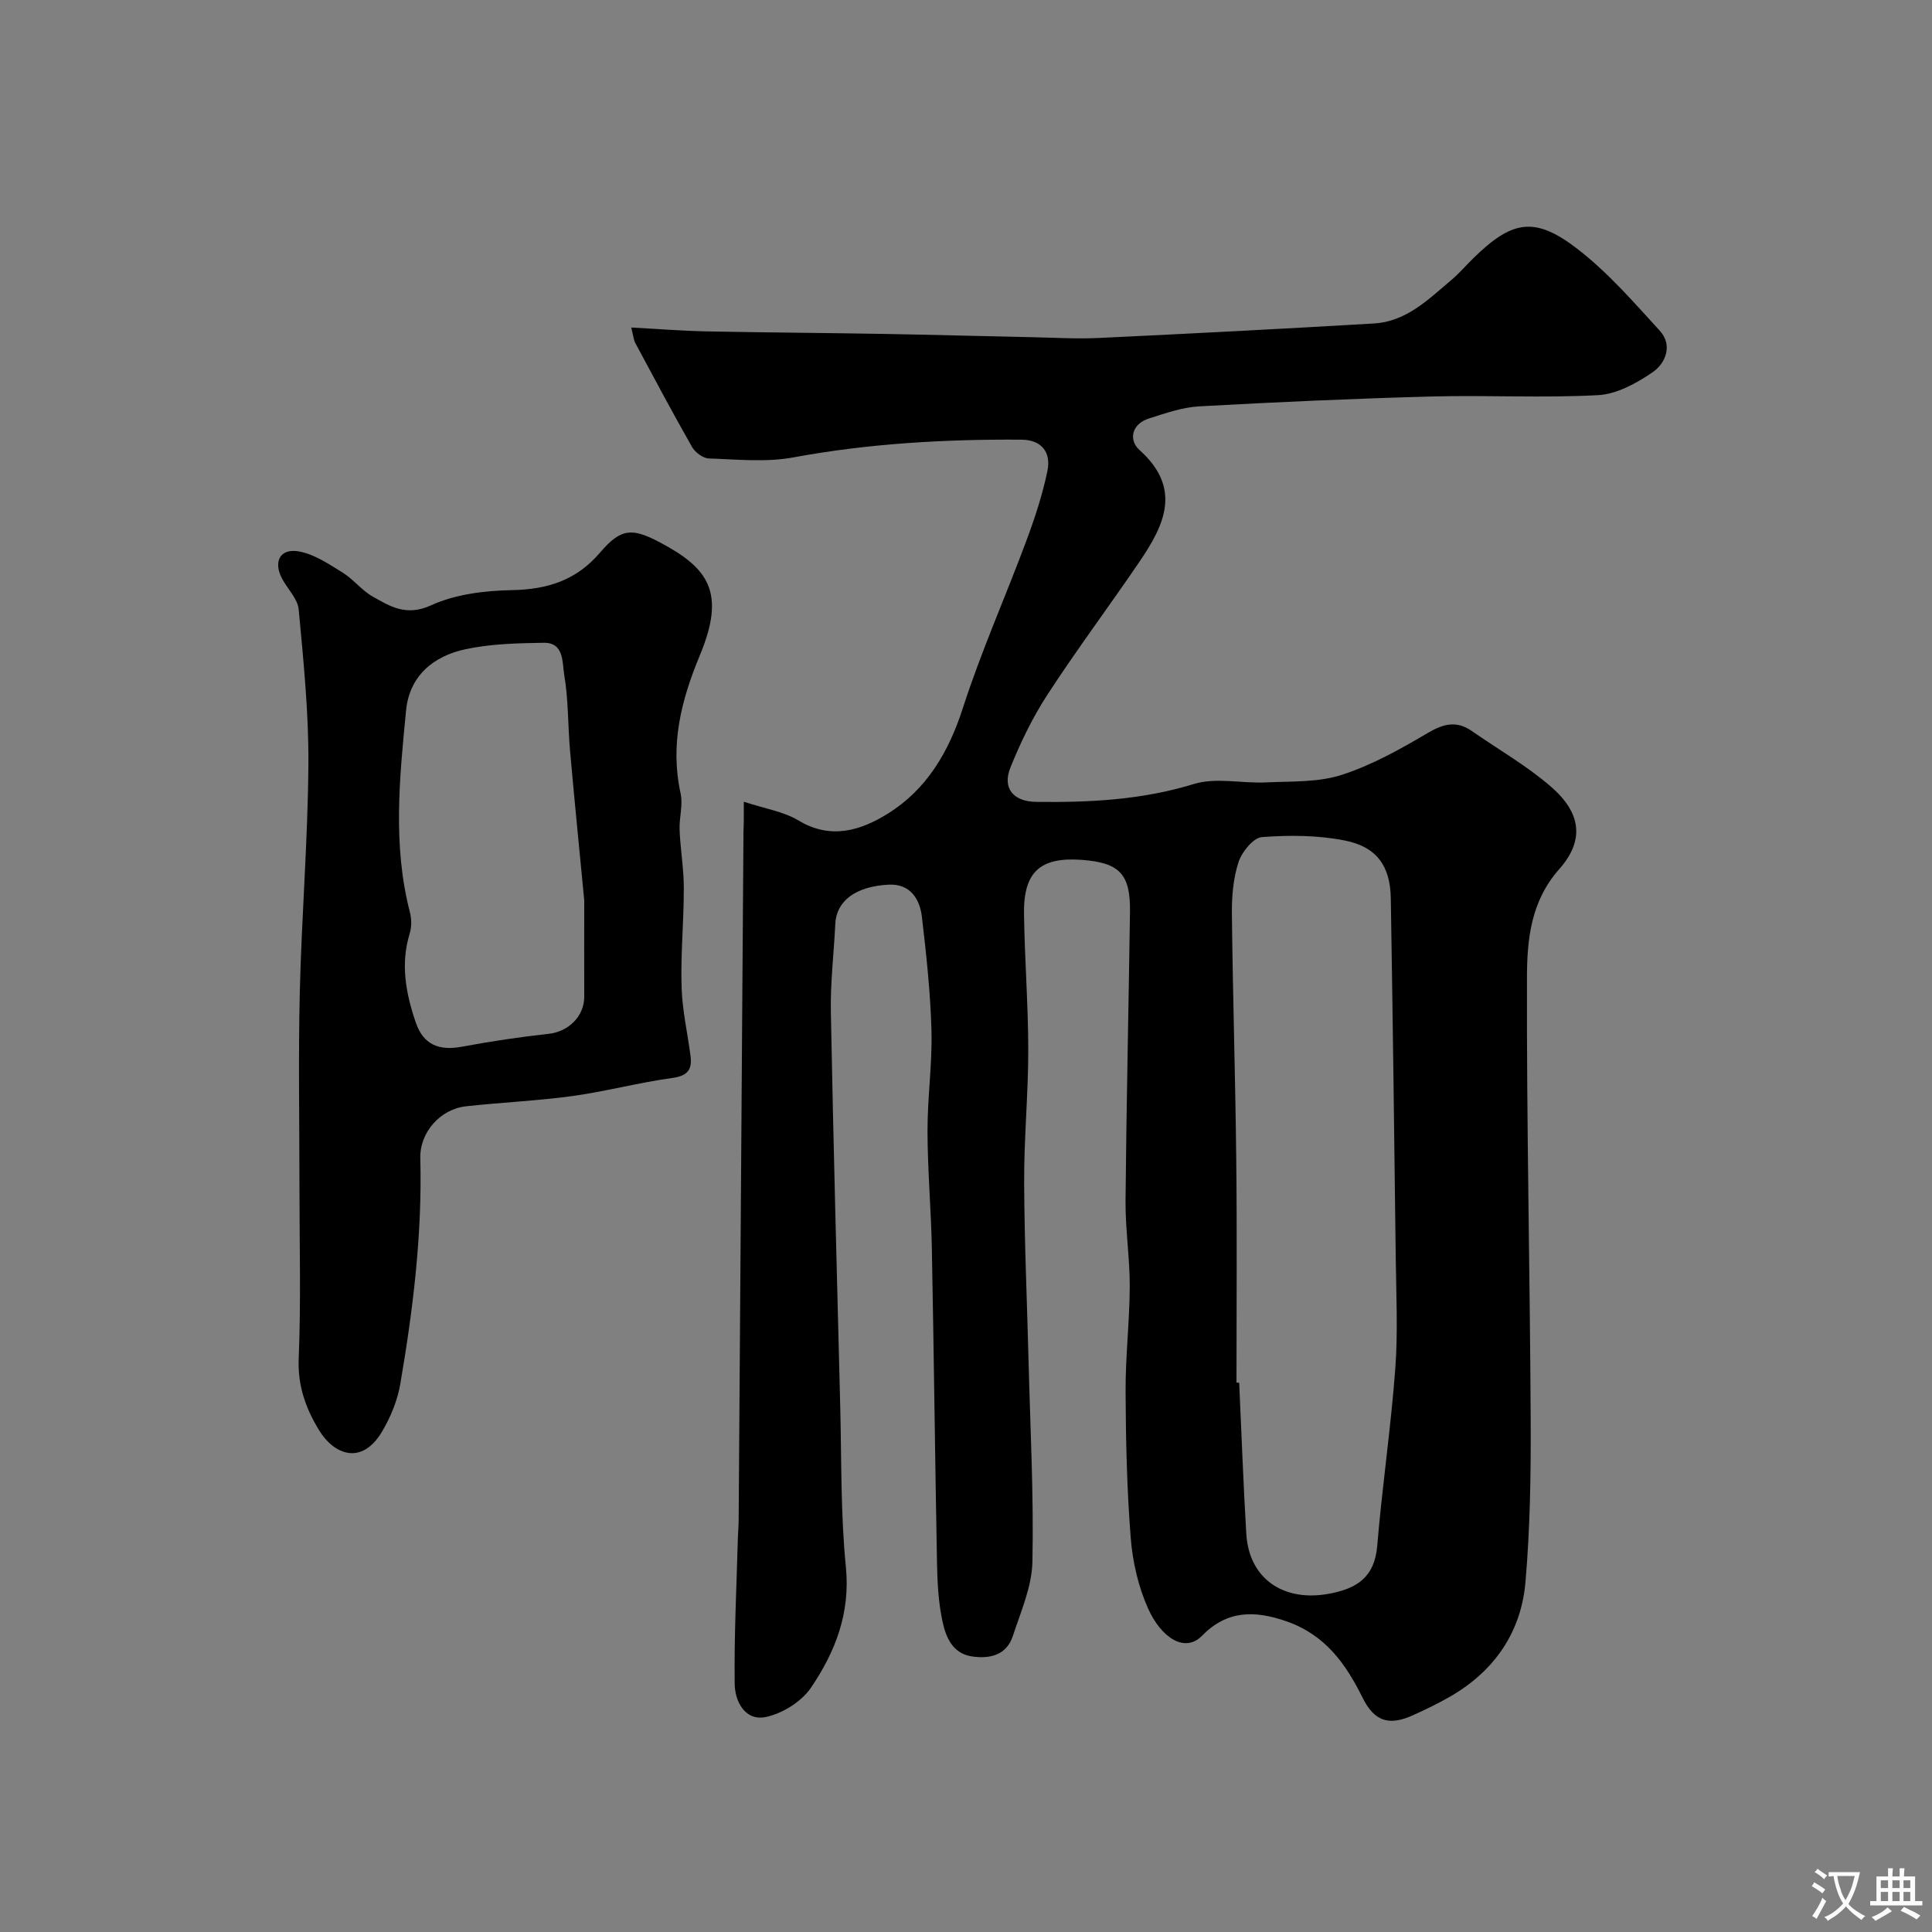 <svg enable-background="new 0 0 400 400" viewBox="0 0 400 400" xmlns="http://www.w3.org/2000/svg"><rect x="0" y="0" width="400" height="400" fill="#808080" stroke="none"/><path d="m154 165.99c4.39 1.45 8.23 2.02 11.3 3.87 6.7 4.05 12.92 2.08 18.51-1.4 8.04-5.01 12.59-12.72 15.54-21.86 3.79-11.75 8.85-23.09 13.16-34.67 1.75-4.71 3.34-9.53 4.35-14.44.78-3.78-1.14-6.43-5.38-6.46-15.84-.11-31.58.78-47.23 3.67-5.66 1.05-11.66.41-17.5.22-1.2-.04-2.83-1.25-3.47-2.38-4.04-7.09-7.87-14.3-11.73-21.49-.36-.67-.42-1.51-.86-3.24 5.53.29 10.55.7 15.56.8 12.18.24 24.36.31 36.54.52 10.27.18 20.55.47 30.82.68 4.66.1 9.32.38 13.97.16 18.97-.9 37.94-1.88 56.9-3 6.64-.39 11.21-4.94 15.94-8.94 1.65-1.39 3.07-3.05 4.62-4.57 7.99-7.83 12.66-8.75 21.45-2 6.34 4.86 11.7 11.06 17.14 17 2.73 2.98 1.25 6.73-1.45 8.59-3.33 2.29-7.43 4.55-11.31 4.76-11.46.62-22.99-.03-34.48.28-16.04.43-32.07 1.15-48.09 2.04-3.51.19-7 1.43-10.4 2.5-3.62 1.14-4.28 4.47-1.98 6.54 8.88 7.97 5.15 15.55-.04 23.18-6.25 9.18-12.9 18.08-18.96 27.38-3.09 4.74-5.62 9.94-7.73 15.2-1.72 4.29.64 7.03 5.32 7.09 11.04.14 21.91-.39 32.66-3.7 4.57-1.41 9.93-.1 14.92-.33 5.25-.25 10.77.02 15.66-1.55 6.22-2 12.12-5.3 17.79-8.65 3.29-1.94 6-2.66 9.2-.43 5.49 3.82 11.38 7.18 16.4 11.54 6.23 5.41 6.97 11.08 1.67 17.06-5.92 6.69-6.65 14.63-6.67 22.45-.08 30.43.62 60.86.77 91.29.06 11.29-.11 22.63-1.08 33.87-.89 10.29-6.35 18.29-15.39 23.57-2.54 1.48-5.21 2.77-7.89 3.98-5.03 2.28-8.03 1.24-10.45-3.64-3.48-7.01-7.68-12.96-15.68-15.78-6.71-2.36-12.42-2.29-17.55 2.96-3.57 3.65-8.45.41-11.16-5.61-2.02-4.51-3.21-9.64-3.6-14.59-.8-10.06-1.02-20.19-1.07-30.29-.04-7.27.83-14.53.86-21.8.02-5.93-.92-11.87-.87-17.8.18-19.93.64-39.86.92-59.8.11-7.8-2.16-10.15-9.92-10.74-8.63-.65-12.14 2.45-12.02 11.15.13 9.44.88 18.87.88 28.3 0 9.1-.89 18.2-.85 27.3.05 12.43.61 24.86.92 37.3.35 13.77 1.08 27.54.79 41.29-.11 5.14-2.4 10.3-4.05 15.34-1.31 3.98-4.76 4.78-8.45 4.24-4.11-.61-5.46-4.09-6.15-7.41-.81-3.83-1.02-7.82-1.1-11.75-.41-21.76-.65-43.53-1.07-65.29-.16-8.1-.88-16.2-.9-24.3-.02-6.93 1-13.88.82-20.8-.21-7.87-1.06-15.74-1.98-23.57-.44-3.81-2.51-6.9-6.9-6.67-6.9.35-10.81 3.44-11.03 8.09-.29 6.1-1.04 12.21-.92 18.3.52 27.2 1.25 54.4 1.94 81.6.28 11.1.07 22.26 1.17 33.28.95 9.58-2.22 17.63-7.25 25.02-1.95 2.86-5.85 5.29-9.28 6.03-4.31.93-6.44-3.2-6.49-6.81-.13-10.1.39-20.21.66-30.32.03-1.16.15-2.32.16-3.48.34-47.59.67-95.19 1-142.78.08-1.52.07-3 .07-6.1zm102 120.27c.19.01.38.01.56.02.48 10.42.85 20.86 1.47 31.27.56 9.31 7.69 14.18 17.17 12.41 5.78-1.08 9.4-3.44 9.94-9.92 1.02-12.25 2.83-24.43 3.74-36.68.57-7.66.18-15.4.09-23.1-.3-24.77-.61-49.53-1.02-74.29-.11-6.6-2.86-10.62-9.46-11.94-5.59-1.12-11.51-1.15-17.21-.72-1.79.13-4.16 3.06-4.85 5.16-1.1 3.36-1.42 7.12-1.38 10.7.18 16.93.72 33.86.9 50.8.18 15.42.05 30.85.05 46.29z" fill="#000001"/><path d="m62 245.86c0-13.5-.25-27.01.07-40.5.38-15.71 1.67-31.4 1.78-47.11.08-10.69-1.02-21.41-2.01-32.07-.2-2.18-2.25-4.18-3.4-6.3-1.95-3.61-.46-6.45 3.53-5.7 3.17.6 6.16 2.63 9 4.39 2.21 1.37 3.89 3.63 6.14 4.91 3.7 2.1 7.04 4.18 12.15 1.84 5.02-2.3 11.07-3.03 16.7-3.14 7.39-.14 13.35-2.01 18.29-7.79 4.28-5.01 6.56-5.16 12.33-2.12 10.16 5.36 13.72 10.4 8.32 23.4-3.88 9.34-6.2 18.5-3.99 28.59.52 2.36-.29 4.98-.21 7.47.11 3.12.58 6.22.78 9.34.13 1.93.1 3.87.06 5.8-.14 5.96-.63 11.94-.41 17.88.17 4.65 1.25 9.27 1.84 13.91.35 2.74-.57 4.08-3.72 4.51-6.92.95-13.72 2.78-20.64 3.74-7.34 1.01-14.77 1.32-22.15 2.14-5.3.59-9.58 5.38-9.44 10.76.41 15.74-1.5 31.27-4.14 46.72-.59 3.42-2 6.87-3.78 9.86-4.2 7.08-9.92 4.77-12.97-.17-2.75-4.45-4.51-9.2-4.29-14.85.49-11.83.16-23.68.16-35.51zm58.96-59.47c-.96-10.03-2.01-20.49-2.94-30.96-.46-5.25-.32-10.59-1.21-15.76-.42-2.42.04-6.65-4.22-6.59-5.42.08-10.94.21-16.2 1.33-6.62 1.41-11.62 5.48-12.32 12.7-1.35 13.93-2.8 27.9.8 41.77.36 1.4.36 3.08-.06 4.45-1.93 6.3-.77 12.36 1.25 18.31 1.58 4.65 4.79 5.97 9.64 5.06 5.93-1.11 11.92-2 17.92-2.66 4.06-.45 7.35-3.61 7.34-7.68-.02-6.5 0-13.02 0-19.97z" fill="#000001"/><g fill="#fafbfa"><path d="m377.9 391.2c-.2.3-.4.5-.6.8-.7-.6-1.4-1-2.2-1.5.2-.3.4-.5.5-.8.6.4 1.4.8 2.3 1.5zm-1.8 6.1c-.2-.2-.5-.4-.9-.6.4-.6.8-1.2 1.2-1.9s.7-1.3.9-1.9c.3.3.5.5.8.7-.7 1.3-1.4 2.6-2 3.7zm2.2-9c-.3.3-.5.5-.6.8-.6-.6-1.3-1.1-2-1.5.3-.3.5-.5.6-.7.6.5 1.3.9 2 1.4zm.3.2v-.9h2 4.5c-.3 1.3-.6 2.5-1 3.6s-.9 2.1-1.4 3c.4.5 1 1 1.6 1.4s1.2.8 1.9 1.1c-.3.2-.5.4-.8.8-.4-.3-1-.7-1.6-1.2s-1.2-1.1-1.6-1.6c-.5.6-1.1 1.1-1.7 1.6s-1.4.9-2.1 1.4c-.1-.3-.3-.5-.7-.8.6-.2 1.2-.5 1.9-1s1.4-1.1 2-1.8c-.5-.8-.9-1.6-1.2-2.5s-.6-2-.8-3.2c-.4.1-.7.1-1 .1zm2.5 2.7c.2 1 .7 1.7 1 2.2.3-.5.6-1.1 1-2s.6-1.9.9-3h-3.2-.4c.1.9.3 1.8.7 2.8z"/><path d="m396.5 388.5v1.5 3.6h1.5v.9c-.4 0-1 0-1.7 0h-7.9c-.5 0-.9 0-1.2 0v-.9h1.3v-3.5c0-.7 0-1.2 0-1.6h2.4c0-.8 0-1.4 0-1.7h1c0 .3-.1.8-.1 1.7h1.5c0-.8 0-1.4 0-1.7h1c0 .3-.1.9-.1 1.7zm-8.2 9.2c-.2-.3-.5-.5-.8-.8.8-.3 1.4-.6 1.9-.9s1-.7 1.4-1.1c.3.3.6.5.9.8-1.6 1-2.8 1.6-3.4 2zm2.6-6.8v-1.6h-1.5v1.6zm0 2.7v-1.9h-1.5v1.9zm2.4-2.7v-1.6h-1.5v1.6zm0 2.7v-1.9h-1.5v1.9zm.2 2 .7-.8c.4.2.9.5 1.6.8s1.3.7 1.8 1c-.3.3-.5.5-.8.8-.4-.3-1.5-1-3.3-1.8zm2-4.7v-1.6h-1.4v1.6zm0 2.7v-1.9h-1.4v1.9z"/></g></svg>